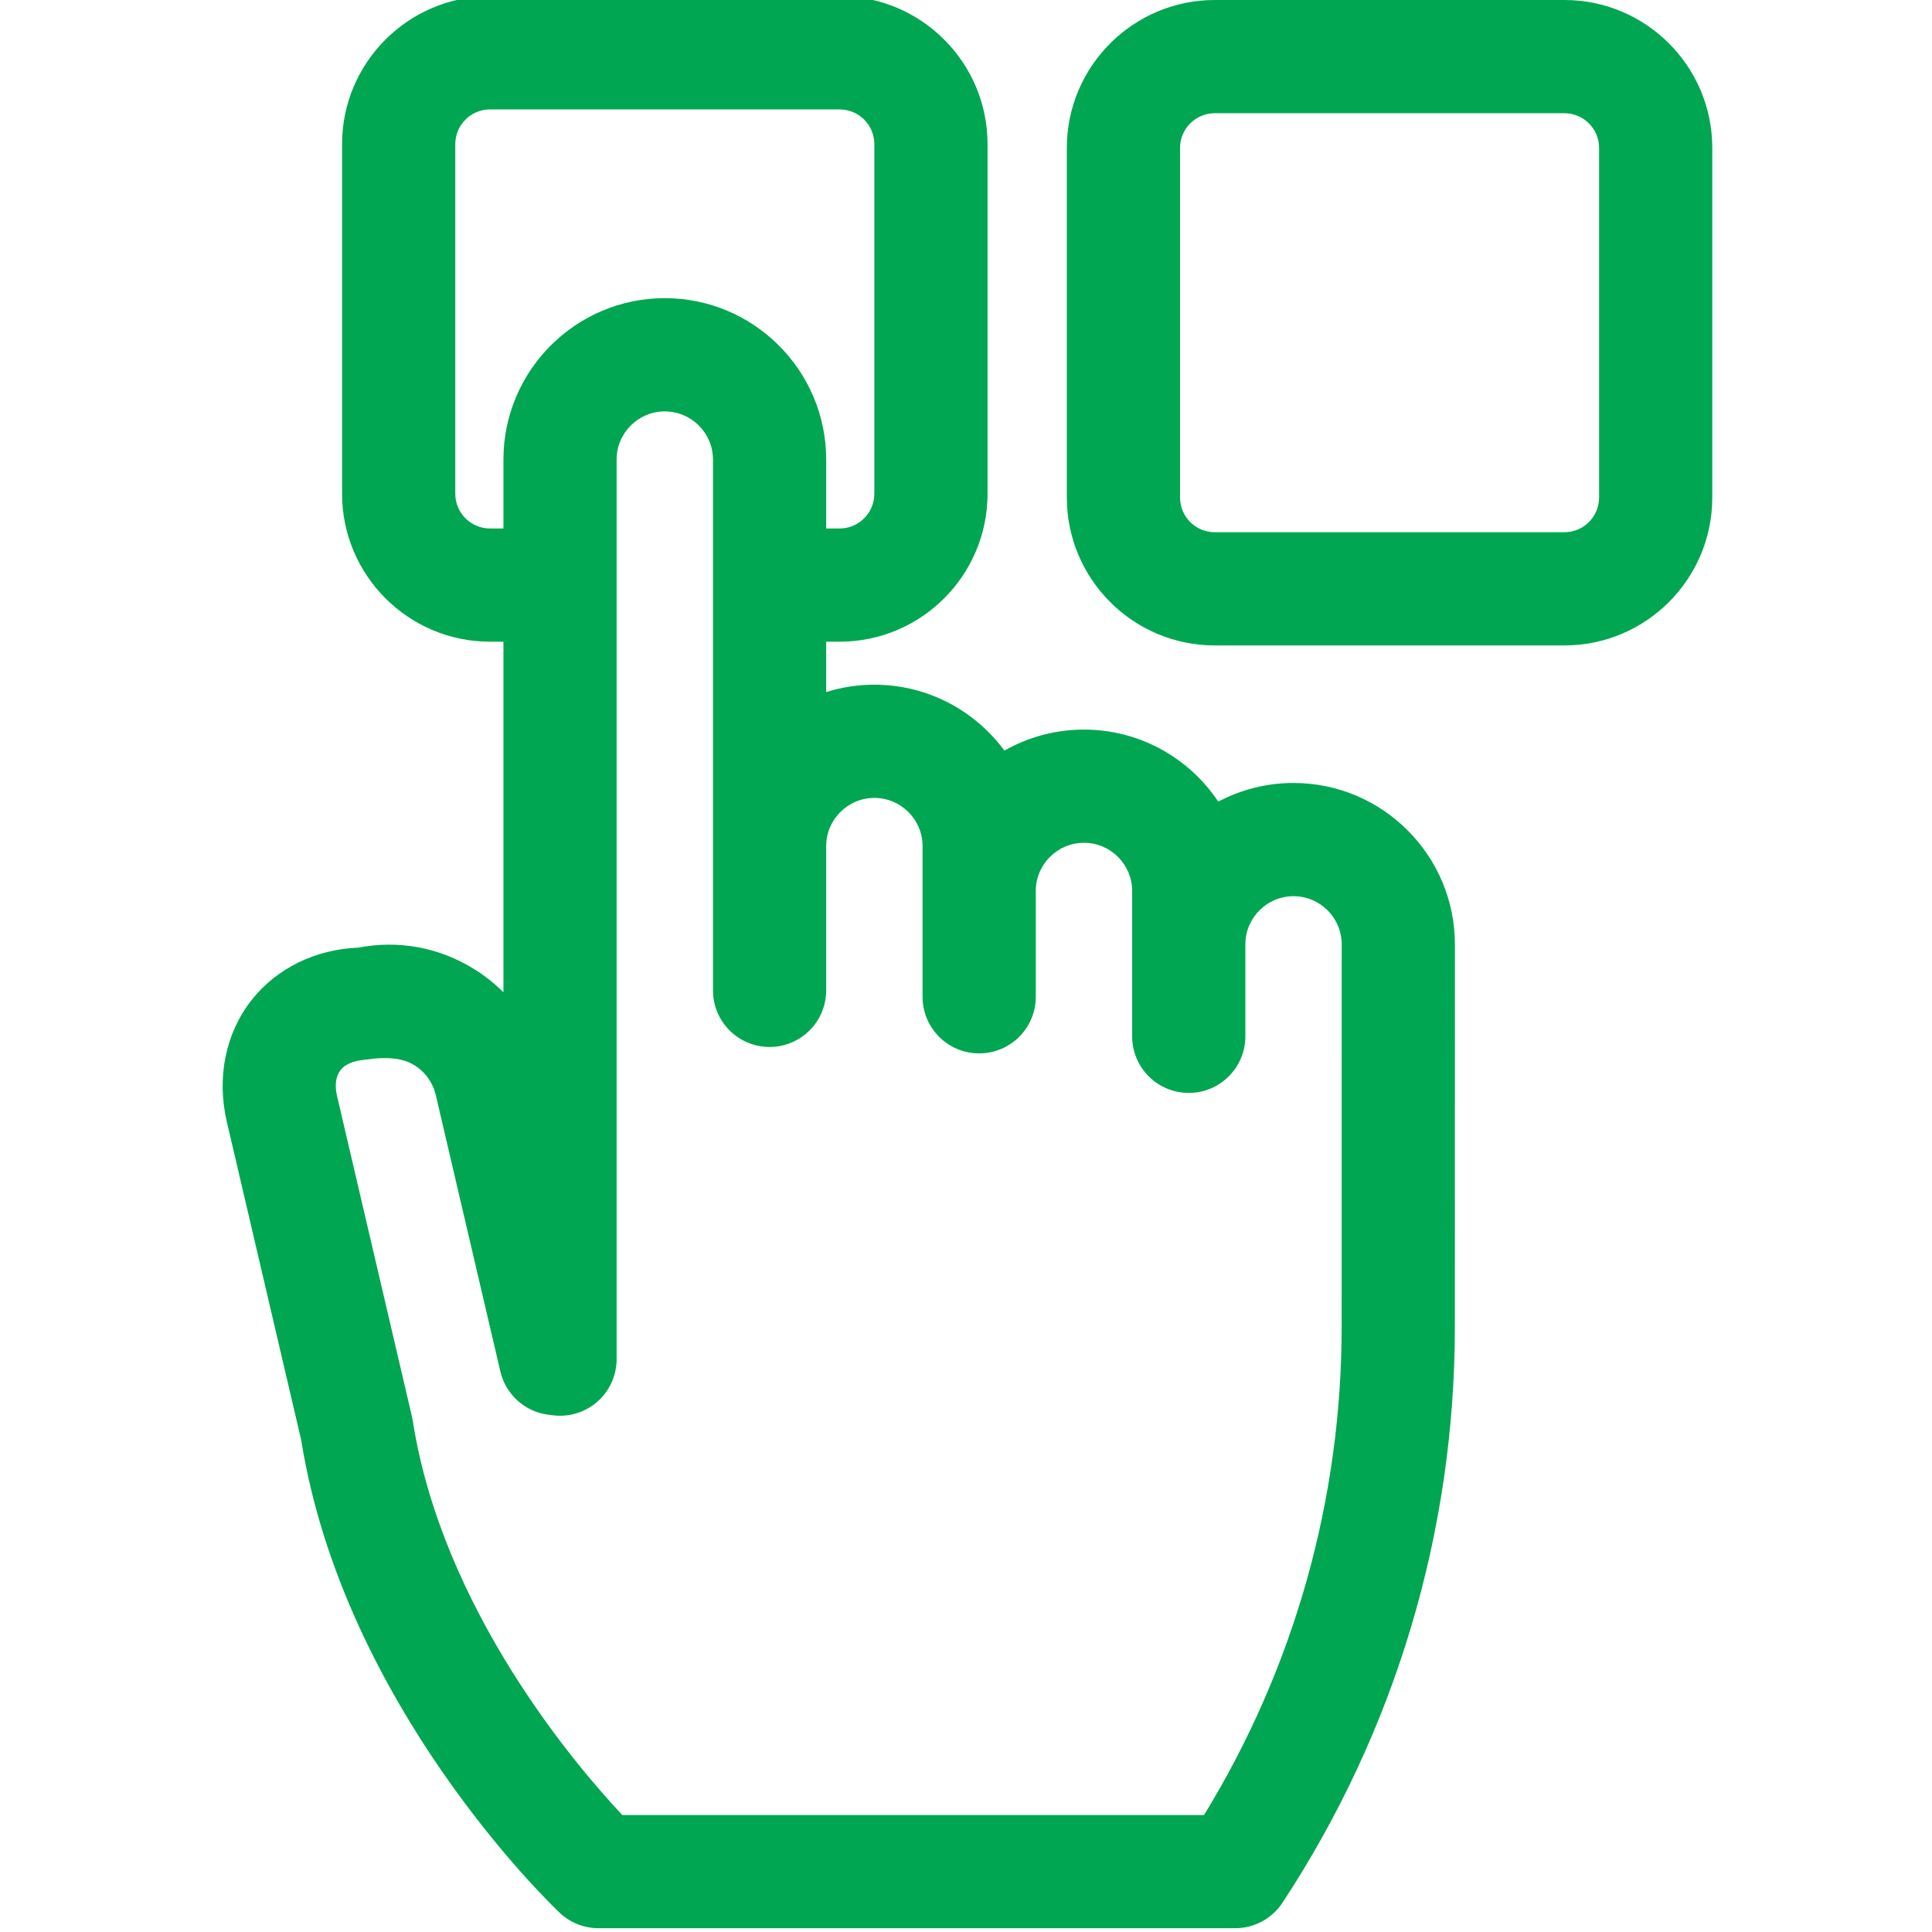 <svg width="52" height="52" viewBox="0 0 52 52" fill="none" xmlns="http://www.w3.org/2000/svg">
<g clip-path="url(#clip0_937_17422)">
<path d="M42.106 0H32.695C30.5 0 28.714 1.786 28.714 3.98V13.392C28.714 15.587 30.5 17.372 32.695 17.372H42.106C44.301 17.372 46.086 15.587 46.086 13.392V3.98C46.087 1.786 44.301 0 42.106 0ZM43.04 13.392C43.04 13.907 42.621 14.325 42.106 14.325H32.695C32.18 14.325 31.761 13.907 31.761 13.392V3.98C31.761 3.466 32.18 3.047 32.695 3.047H42.106C42.621 3.047 43.04 3.466 43.04 3.98V13.392Z" fill="#00A651"/>
<path d="M34.815 21.074C34.084 21.074 33.395 21.256 32.79 21.576C32.011 20.408 30.681 19.637 29.175 19.637C28.397 19.637 27.666 19.843 27.034 20.203C26.242 19.128 24.968 18.429 23.534 18.429C23.083 18.429 22.647 18.498 22.237 18.627V17.271H22.599C24.794 17.271 26.58 15.485 26.58 13.29V3.879C26.58 1.684 24.794 -0.102 22.599 -0.102H13.188C10.993 -0.102 9.207 1.684 9.207 3.879V13.29C9.207 15.485 10.993 17.271 13.188 17.271H13.55V26.708C13.314 26.472 13.05 26.262 12.759 26.081C11.823 25.5 10.726 25.297 9.65 25.505C8.493 25.551 7.455 26.056 6.78 26.906C6.072 27.799 5.826 28.997 6.105 30.192L8.107 38.76C9.249 45.908 14.825 51.257 15.063 51.482C15.345 51.749 15.72 51.898 16.11 51.898H33.245C33.758 51.898 34.236 51.64 34.518 51.212C37.553 46.596 39.157 41.236 39.158 35.712L39.159 25.418C39.159 25.418 39.159 25.418 39.159 25.418C39.159 23.023 37.211 21.074 34.815 21.074V21.074ZM16.75 48.852C15.522 47.546 11.904 43.328 11.108 38.232C11.102 38.194 11.095 38.157 11.086 38.12L9.071 29.498C9.004 29.21 9.038 28.962 9.167 28.8C9.295 28.637 9.516 28.553 9.81 28.524C9.958 28.511 10.02 28.493 10.157 28.485C10.503 28.464 10.857 28.486 11.151 28.669C11.446 28.852 11.651 29.139 11.73 29.476L13.467 36.913C13.613 37.534 14.129 37.999 14.762 38.078L14.884 38.093C15.317 38.148 15.753 38.013 16.081 37.724C16.409 37.435 16.596 37.018 16.596 36.582V12.37C16.596 11.654 17.178 11.073 17.893 11.073C18.608 11.073 19.19 11.654 19.19 12.37V26.655C19.19 27.497 19.872 28.179 20.714 28.179C21.555 28.179 22.237 27.497 22.237 26.655V22.773C22.237 22.058 22.819 21.476 23.534 21.476C24.249 21.476 24.831 22.058 24.831 22.773V26.829C24.831 27.67 25.513 28.352 26.354 28.352C27.196 28.352 27.878 27.67 27.878 26.829V23.981C27.878 23.266 28.46 22.684 29.175 22.684C29.89 22.684 30.472 23.266 30.472 23.981V27.893C30.472 28.734 31.154 29.416 31.995 29.416C32.837 29.416 33.519 28.734 33.519 27.893V25.418C33.519 24.703 34.1 24.121 34.815 24.121C35.531 24.121 36.112 24.703 36.112 25.418L36.111 35.711C36.11 40.368 34.832 44.893 32.407 48.852H16.75ZM12.254 13.29V3.879C12.254 3.364 12.673 2.945 13.188 2.945H22.599C23.114 2.945 23.533 3.364 23.533 3.879V13.29C23.533 13.805 23.114 14.224 22.599 14.224H22.237V12.369C22.237 9.974 20.288 8.025 17.893 8.025C15.498 8.025 13.55 9.974 13.55 12.369V14.224H13.188C12.673 14.224 12.254 13.805 12.254 13.29Z" fill="#00A651"/>
</g>
<defs>
<clipPath id="clip0_937_17422">
<rect width="52" height="52" fill="white"/>
</clipPath>
</defs>
</svg>
